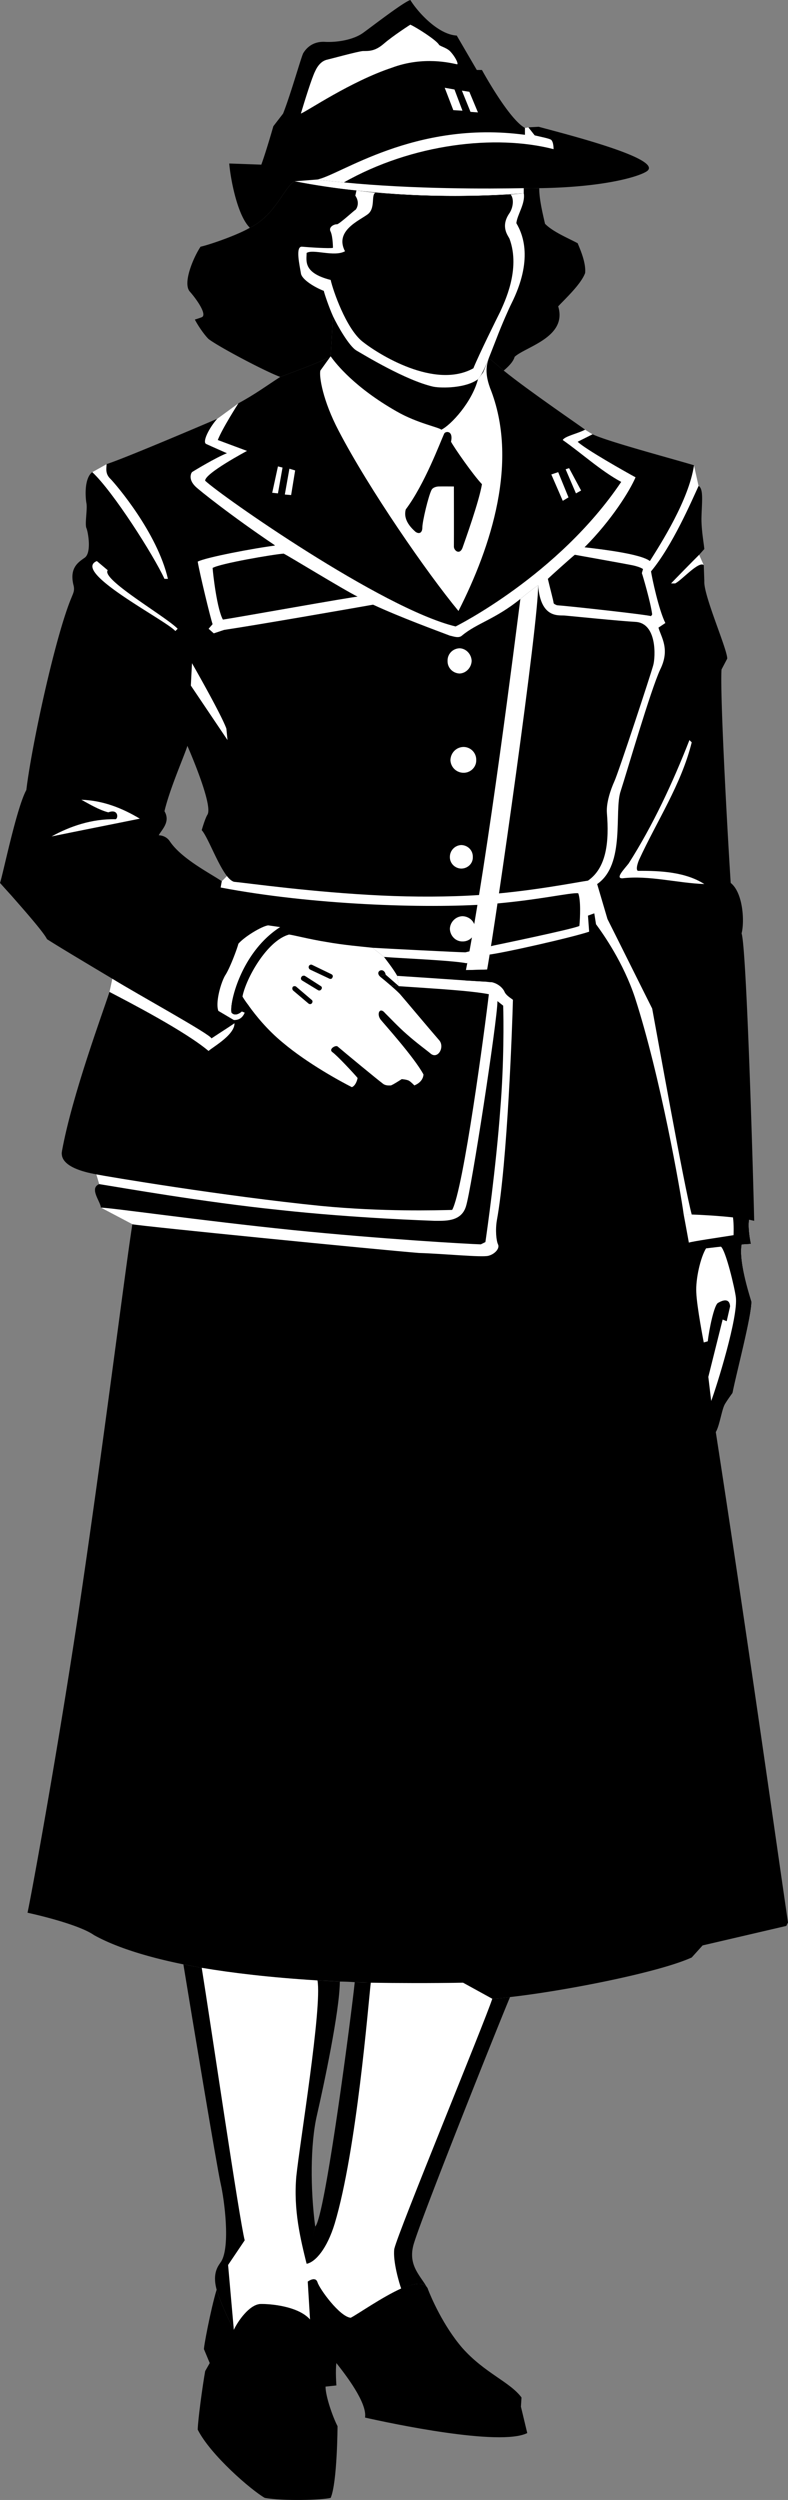 <svg xmlns="http://www.w3.org/2000/svg" width="137.5" height="435.76"><rect width="100%" height="100%" fill="#808080" stroke="none"/><path d="M124.898 249.598c.68-1.176 1.032-3.973 1.602-4.899.527-.863 1.3-1.902 1.3-1.902.716-3.617 3.294-13.293 3.298-15.899-.543-1.765-2.227-7.218-1.7-10l1.602-.101c-.328-1.598-.484-3.328-.3-4.2l.898.2c-.168-7.824-1.328-47.692-2.2-50.098.524-1.93.309-7.043-1.898-8.8-.586-9.165-1.875-32.587-1.602-37.2l1-1.902c-.008-1.695-4.168-11.059-4-13.5l-.097-2.797-.801-1.8.898-1c-.109-1.145-.507-3.263-.5-5.302.04-2.644.43-5.187-.5-5.699l-.8-3.601c-4.496-1.336-15.055-4.141-17.7-5.399l-1.3-.8c-1.254.671-3.594 1.148-3.899 1.8 3.34 2.34 6.633 5.371 10.2 7.301C97.421 100.316 79.5 109.2 79.5 109.2c-12.895-3.122-41.063-22.88-43.7-25.403-.136-1.25 7.298-5.2 7.298-5.2L38 76.7c.746-1.965 3.598-6.402 3.598-6.402L37.898 73s-15.984 6.848-19.3 7.898l-2.5 1.399c-1.38 1.047-1.243 4.219-1 5.5.148 1.246-.332 3.637 0 4.3.28.7.894 4.22-.297 5.102-1.121.793-2.684 1.746-2 4.7.281.996-.004 1.44-.301 2.199-2.836 6.691-7 25.96-7.902 33.601C2.87 140.836.477 152.625 0 153.9c.422.468 1.102 1.23 1.898 2.101 8.918-2.54 17.786-6.543 25.903-10.602.722-1.082 1.883-2.32.898-4 .899-3.886 3.586-9.953 4-11.398 1.164 2.68 4.41 10.547 3.5 12-.426.676-1 2.7-1 2.7 1.07 1.19 2.727 5.84 4.399 8l-.899.898c-2.203-1.477-7.078-3.95-9.101-7-.727-1.043-1.899-1-1.899-1 .031-.059.07-.125.102-.2-8.117 4.059-16.985 8.063-25.903 10.602 2.344 2.664 5.754 6.54 6.301 7.7 1.711 1.113 6.32 3.866 11.399 6.898l-.5 2.3c-1.04 3.278-6.532 17.989-8.297 27.801-.16 1.024.164 2.95 6 4l.5 1.7c-1.79.742.25 3.039.297 4.101l5.5 2.898c-1.184 7.344-5.157 39.262-9.5 68.301-3.965 26.145-8.38 49.953-8.797 51.7 3.242.706 9.324 2.296 11.597 3.898 2.094 1.164 6.586 3.273 15.602 5.101.992.188 2.063.391 3.2.602 5.3.895 11.921 1.688 20.198 2.2a126.4 126.4 0 0 1 3.903.198c.828.004 1.695.04 2.597.102.903 0 1.84.027 2.801.098 4.887.078 10.242.101 16.102 0l5.097 2.8a31.798 31.798 0 0 0 3.102-.3c9.309-1.035 25.887-4.258 31.7-6.899l1.898-2.101 14.601-3.399.301-.601c-1.426-9.563-6.867-48.383-12.602-85.5"/><path d="M59.3 345.398c-11.987-.554-20.831-1.707-27.3-3 1.324 8.106 5.863 35.434 6.5 38.2.66 2.867 1.715 10.945.098 13.601-.442.672-1.618 1.895-.797 4.899.914 3.062 3 7 3 7 .703-1.508 2.687-4.364 4.597-4.5 1.75-.047 6.637.363 8.7 2.699l-1-6.399.402-3.3 1.5-6.5c-.855-6.524-.863-14.368.3-19.399 1.16-5.054 3.966-18.156 4-23.3"/><path fill="#fff" d="m23.098 213.398-5.5-2.898c-.047-1.063-2.086-3.36-.297-4.102l-.5-1.699c-5.836-1.05-6.16-2.976-6-4 1.765-9.812 7.258-24.523 8.297-27.8l.5-2.301c4.507 2.777 17.172 9.718 17.3 10.402.954-.648 5.024-3.21 5.301-3.602.61-.914 1.102-2.101 1.102-2.101l18.297-4.098 5.703-1.3 2 .199s6.957.453 11.898.8c1.352.079 2.574.164 3.399.2.664.082 1.09.12 1.203.101 1 .219 1.836.88 2.199 1.598.285.797 1.492 1.375 1.5 1.5-.098 4.246-.965 28.402-2.8 38.402-.286 1.688-.11 3.543.198 4.2.34.644-.476 1.69-1.699 2-1.265.288-7.605-.36-12.101-.5-7.32-.59-48.036-4.626-50-5"/><path d="m69.3 170.098-2-.2-5.702 1.301v.598l6-.098c.675.082 1.328.13 2 .2l-.297-1.801M51 214.398c-15.855-1.62-31.86-3.921-33.402-3.898-.047-1.063-2.086-3.36-.297-4.102 4.097.649 18.008 3.11 31.398 4.5 13.364 1.461 26.203 1.852 27.102 1.899 1.64-.02 4.644.277 5.5-2.5.937-2.844 5.504-32.54 5.5-35.797l1 .797c.078 2.281.156 9.98-.5 18-.762 10.348-2.332 21.371-2.602 23.203l-.8.398c-2.32-.062-17.536-.941-32.899-2.5"/><path d="M56 210.2c-17.086-1.72-37.469-5.153-39.2-5.5-5.835-1.052-6.16-2.977-6-4 1.766-9.813 7.259-24.524 8.298-27.802 3.347 1.743 13.23 6.856 17.3 10.301.48-.586 5.332-3.137 4.403-5.402l-.801-5.5 21.598-.5 6-.098c.675.082 1.328.13 2 .2 6.195.425 12.445.769 15.703 1.398-.692 5.906-4.438 34.105-6.403 37.601-2.554.059-12.066.352-22.898-.699"/><path fill="#fff" d="m122.8 98.5-.8-1.8c-.781.76-4.754 4.808-4.902 5h.703c1.094-.49 4.105-3.962 5-3.2M16.098 82.297l2.5-1.399c-.008.676-.301 1.684.703 2.602.972 1.008 8.129 9.34 10 17.398h-.602c-1.918-4.156-8.96-15.21-12.601-18.601"/><path d="M85.3 62.398s-.8 2.067-1 2.5c-.288.41-.902 1.2-.902 1.2-1.039 3.988-4.722 8-6.398 8.8-.215-.378-4.18-1.109-7.8-3.199-7.208-4.101-10.516-8.203-11.5-9.601-.563.578-8.802 3.601-8.802 3.601-2.398 1.551-4.421 3.051-7.3 4.598 0 0-2.852 4.437-3.598 6.402l5.098 1.899s-7.434 3.949-7.297 5.199c2.637 2.523 30.804 22.281 43.699 25.402 0 0 17.922-8.883 28.898-25.199-3.566-1.93-6.859-4.96-10.199-7.3.305-.653 2.645-1.13 3.899-1.802-.301-.28-9.989-6.867-14.2-10.3l-2.597-2.2"/><path fill="#fff" d="M85.098 63.098c-.403 1.437-.168 2.894.402 4.5 5.117 12.738.176 27.734-5.5 38.902-5.465-6.605-15.613-21.25-20.902-31.402-2.793-5.313-3.434-9.485-3.2-10.5l1.801-2.5c.985 1.398 4.293 5.5 11.5 9.601 3.621 2.09 7.586 2.82 7.801 3.2 1.676-.801 5.36-4.813 6.398-8.801 0 0 .614-.79.903-1.2.199-.433 1-2.5 1-2.5l-.203.7m35.602 66.3c-1.829 7.364-6.075 13.692-9.2 20.5 0 0-.688 1.598-.2 1.899 4.02-.04 8.352.219 11.598 2.3-4.718-.171-9.66-1.558-14.3-1-1.282.02.304-1.57 1.101-2.597 4.23-6.629 7.7-14.086 10.602-21.5l.398.398"/><path d="M43.598 39.7c-2.211-2.18-3.383-8.595-3.598-11.2 2.598.09 5.598.2 5.598.2.847-2.305 2.101-6.7 2.101-6.7l1.7-2.203c1.316-3.324 3.093-9.64 3.5-10.5.496-.84 1.617-2.117 3.8-2 2.153.113 4.996-.352 6.7-1.598C65.198 4.395 70.335.422 71.597 0c1.336 2.156 4.847 6.012 8.101 6.2l3.5 6h.899s4.656 8.55 7.5 10.097l.601-.098L94 22.098c3.855 1.074 22.273 5.629 18.8 7.8-1.577.985-7.687 2.746-18.702 2.899a27.03 27.03 0 0 1-2.7 0v.902c-11.18.848-25.433.7-40-2.101-1.867 1.113-3.375 5.957-7.8 8.101"/><path fill="#fff" d="M51.398 31.598c14.567 2.8 28.82 2.949 40 2.101v-.902c-6.164.121-19.289.191-31.398-1-1.578-.145-3.16-.324-4.7-.5l-3.902.3"/><path d="M94.098 32.797a27.03 27.03 0 0 1-2.7 0v.902c-8.39.64-18.5.715-29.199-.5a115.704 115.704 0 0 1-10.8-1.601c-1.868 1.113-3.376 5.957-7.801 8.101C41.445 40.973 36.53 42.676 35 43c-1.176 1.734-3.16 6.277-1.902 7.797 1.34 1.512 3.09 4.113 2.101 4.5-.66.25-1.199.402-1.199.402.555 1.09 1.664 2.688 2.398 3.399 1.758 1.347 9.82 5.617 12.5 6.601 0 0 8.239-3.023 8.801-3.601l.399-7c.789 1.675 2.812 5.238 4.101 6 1.309.754 8.567 5.199 13.399 6.3 1.562.305 5.765.243 7.8-1.3 0 0 .614-.79.903-1.2.199-.433 1-2.5 1-2.5l2.597 2.2c.868-.758 1.645-1.52 1.903-2.399 1.879-1.754 9.246-3.414 7.597-8.8 1.43-1.512 3.977-3.883 4.7-5.801.199-1.887-1.016-4.465-1.297-5.2-1.656-.89-4.356-1.996-5.703-3.398-.356-1.586-1.036-4.32-1-6.203"/><path d="M83.398 66.098c-2.035 1.543-6.238 1.605-7.8 1.3-4.832-1.101-12.09-5.546-13.399-6.3-1.289-.762-3.312-4.325-4.101-6l-.399 7c.985 1.398 4.293 5.5 11.5 9.601 3.621 2.09 7.586 2.82 7.801 3.2 1.676-.801 5.36-4.813 6.398-8.801"/><path fill="#fff" d="M86.598 59.098c-1.188 2.984-2.215 5.96-3.2 7-2.035 1.543-6.238 1.605-7.8 1.3-4.832-1.101-12.09-5.546-13.399-6.3-1.289-.762-3.312-4.325-4.101-6-.668-1.473-1.48-3.852-1.598-4.399-1.441-.547-3.895-1.953-4-3.101-.191-1.239-1.016-4.692.2-4.598 1.163.11 4.87.348 5.398.2 0 0-.008-1.934-.399-2.802-.476-.867.707-1.359 1.102-1.3.43-.04 3.191-2.598 3.199-2.5.035.035.969-1.07 0-2.5l.2-.899c1.116.16 2.187.266 3.3.399 8.477.71 16.562.695 23.598.3.75-.066 1.515-.117 2.3-.199.282 1.828-1.128 3.668-1.3 5.2 1.148 1.937 2.988 6.378-.899 14.101-.37.734-1.586 3.434-2.601 6.098"/><path d="M89.098 33.898c-7.036.395-15.121.41-23.598-.3-.8.41.09 2.773-1.402 3.8-1.5 1.098-5.746 2.872-3.899 6.399-1.89 1.047-5.597-.45-6.699.3.023 1.29-.719 3.454 4.2 4.7.39 1.789 2.667 8.398 5.5 10.703 2.8 2.246 12.66 8.422 19.398 4.7 1.054-2.567 4.007-8.513 4.703-9.903.613-1.422 3.617-7.285 1.597-12.7-.273-.55-1.554-2.062-.097-4.3.789-1.078.914-2.688.297-3.399"/><path fill="#fff" d="M60 31.797c-1.578-.145-3.16-.324-4.7-.5 3.876-.645 16.985-10.395 36.298-7.797v-1.203l.601-.098 1.102 1.399c.96.234 2.66.55 2.898.8.305.313.383.993.399 1.602C86.477 23.39 71.96 25.023 60 31.797m8.398-20c-7.199 2.387-14.816 7.598-15.898 8 .559-1.879 1.938-6.34 2.5-7.399.48-1.062 1.2-1.812 2.098-2 .847-.199 5.222-1.402 6.203-1.5.969-.02 2.074.118 3.699-1.3 1.625-1.399 4.598-3.301 4.598-3.301 1.125.508 4.566 2.707 5 3.5.168.262 1.242.484 1.902 1.101.996 1.02 1.625 2.446 1.2 2.301-.954-.191-5.79-1.457-11.302.598m13.7 7.703 1.3.098-1.5-3.598-1.3-.203 1.5 3.703M79.3 15.598l-1.702-.301 1.5 3.902 1.601.098-1.398-3.7"/><path d="M77.5 75.598c-.695 1.511-3.41 8.828-6.7 13.199-.25.973-.14 2.285 1.7 3.902.652.465 1.21.18 1.2-.8.01-1.044 1.054-5.446 1.6-6.5.165-.34.641-.567 1.2-.602.57-.02 2.7 0 2.7 0s.019 8.945 0 10.5c.019.687 1.003 1.476 1.5.203.476-1.363 2.91-8.129 3.398-11.102-1.555-1.632-4.793-6.285-5.399-7.398.446-2.035-1.004-1.871-1.199-1.402"/><path fill="#fff" d="m49.3 81.5-.8-.203-1 4.601 1 .102.8-4.5m1.2.2-.8 4.5 1.1.097.7-4.297-1-.3m50 4.3.898-.5-2.097-3.902-.602.199L100.5 86m-3.102-3.703-1.199.402 2 4.598 1-.598-1.8-4.402m-77.199 60.5c-4.188-.098-8.024 1.246-11.2 3 5.168-1.059 10.457-2.102 15.398-3.098-3.12-1.863-6.414-3.164-10.199-3.3 1.356.746 3.09 1.785 4.7 2.199 1.706-.653 1.792.93 1.3 1.199"/><path fill="#fff" d="m38.7 153.598-.2 1.101c15.945 3.04 35.664 3.692 46.898 2.899 8.61-.696 14.16-2.055 15.5-1.899.465 1.203.34 4.203.2 5.7-1.149.558-14.899 3.398-14.899 3.398l-5 1.203c-1.328-.027-13.793-.648-16.199-.8l2 1.597c1.918.187 11.824.586 14.398 1.101l3.903-1.5c2.484-.28 14.449-2.976 17.5-4l-.203-2.8 1.101-.399.301 1.899c1.324 1.797 4.77 6.691 6.8 12.8 4.458 13.793 7.942 33.707 8.5 37.801h1.4c-1.31-4.816-6.177-32.043-6.9-35.902-.823-1.621-5.816-11.656-7.8-15.598l-1.8-6.101c4.991-3.438 2.91-12.72 4.1-16.2 1.122-3.453 5.212-17.55 6.9-21.199 1.777-3.574.14-5.652-.302-7.3l1.2-.801c-1.157-2.317-2.32-7.813-2.5-9 3.742-4.496 7.05-12.192 8.3-14.899l-.8-3.601c-.895 6.027-5.762 13.625-7.7 16.699-1.539-1.235-8.332-2.05-11.398-2.399 4.75-4.773 7.879-9.828 8.898-12.199-1.578-.855-8.84-4.941-10.097-6.199l2.597-1.3-1.3-.802c-1.254.672-3.594 1.149-3.899 1.801 3.34 2.34 6.633 5.371 10.2 7.301C97.421 100.316 79.5 109.2 79.5 109.2c-12.895-3.122-41.063-22.88-43.7-25.403-.136-1.25 7.298-5.2 7.298-5.2L38 76.7c.746-1.965 3.598-6.402 3.598-6.402L37.898 73c-1.367 1.531-2.687 4.082-1.898 4.398.98.454 3.598 1.602 3.598 1.602-1.91.73-5.957 3.187-6.098 3.297-.148.18-.703 1.219.598 2.5.543.562 6.293 5.156 13.8 10.203.02.066.07.102.102.098-3.59.441-12.203 2.078-13.5 2.8.297 1.872 2.262 10.004 2.598 10.899l-.7.8.903.801 1.797-.601c5.82-.863 21.992-3.695 26-4.399 4.906 2.266 11.308 4.594 13.402 5.399.605.113 1.516.512 2.098 0 2.593-2.176 5.84-2.86 10.203-6.399.96-.808 2.027-1.613 3.097-2.398.442 5.953 3.707 5.18 4.7 5.297 1.066.094 9.636.96 12.3 1.101 3.786.223 3.465 6.141 3.102 7.5-.328 1.313-6.102 18.829-6.8 20.301-.66 1.469-1.434 3.739-1.302 5.5.407 4.914-.027 9.54-3.3 11.801-1.93.27-10.16 1.926-18.899 2.5-5.41.36-11.441.36-17.101.098-12.125-.574-23.055-2.133-25.797-2.399-.422-.148-.828-.52-1.203-1l-.899.899"/><path fill="#fff" d="M93.898 102c-1.07.785-2.136 1.59-3.097 2.398-.86 6.645-5.586 44.528-9.5 64.7L85 169c1.527-8.438 9.023-60.813 8.898-67"/><path d="M49.5 96.5c-1.754.121-11.094 1.715-12.402 2.5.09 1.258.785 7.215 1.8 9 2.465-.363 22.735-4 23.5-4-2.41-1.191-12-7.066-12.898-7.5m50.8.2c-.66.527-4.312 3.8-4.702 4.198.324 1.418 1.011 3.97 1 4.2.011.203.601.402.601.402 2.336.164 15.66 1.64 16.399 1.898l.203-.3c-.262-2.075-1.645-6.782-1.801-7.2l.2-.699c-.317-.293-1.509-.617-2-.699-.59-.133-9.9-1.8-9.9-1.8"/><path fill="#fff" d="M80.2 117.398c1.112-.043 2.05-1.011 2.1-2.199-.05-1.199-.988-2.164-2.1-2.199-1.196.035-2.134 1-2.102 2.2-.032 1.187.906 2.155 2.101 2.198m.699 17.302c1.223.007 2.23-1 2.2-2.2a2.225 2.225 0 0 0-2.2-2.3c-1.261.01-2.265 1.015-2.3 2.3a2.285 2.285 0 0 0 2.3 2.2m-.398 16.698c1.137-.011 2.047-.918 2-2 .047-1.16-.863-2.066-2-2.101a2.07 2.07 0 0 0-2 2.101c-.012 1.082.898 1.989 2 2m.2 12.7a2.133 2.133 0 0 0 2.198-2.2c.032-1.183-.953-2.164-2.199-2.199-1.176.035-2.156 1.016-2.199 2.2.043 1.238 1.023 2.222 2.2 2.199m-61.9-64.7-1.902-1.601c-4.527 1.867 12.114 10.34 13.7 12.203l.402-.402c-2.055-2.133-13.418-8.637-12.2-10.2m14.7 16.2-.2 3.902 6.4 9.5-.2-2c-.91-2.523-6-11.402-6-11.402m13.3 45.699c-1.054.125-4.07 1.902-5.202 3.203-.243.95-1.504 4.309-2.297 5.5-.723 1.191-1.75 4.684-1.203 6.2l2.703 1.597c.613.023 1.449-.168 1.898-1.297l-.5-.203c-.554.508-1.336.789-1.8.203-.403-1.535 1.656-10.527 8.5-14.902l-2.098-.301"/><path fill="#fff" d="M57 164.2c-3.121-.5-6.05-1.282-6.602-1.302-3.898 1.122-7.52 7.754-8.097 10.801.191.348.57.914 1.097 1.598 1.23 1.723 3.254 4.219 5.903 6.402 4.398 3.707 10.187 6.832 12.097 7.801.594-.234.918-1.102 1-1.602-.535-.664-3.597-3.949-4.398-4.5-.715-.53.555-1.27.898-1 1.426 1.22 7.196 5.973 7.801 6.399.52.484 1.13.402 1.5.402.344-.09 1.899-1.101 1.899-1.101s.941.066 1.3.3c.387.247.903.801.903.801.594-.242 1.504-.8 1.597-1.902-1.613-3.016-7.054-9.012-7.5-9.598-.722-1-.125-2.246.801-1.101.863.847 2.32 2.41 3.801 3.699 1.727 1.531 3.477 2.785 4.2 3.402 1.202.91 2.394-1.094 1.5-2.3-1.774-2.036-6.317-7.458-6.802-8-.46-.57-2.671-2.446-3.5-3.102-1.156-.965.602-1.883.903-.399l2.297 2-.297-1.8c-.485-.985-2.301-3.301-2.301-3.301l-2-1.598c-1.777-.195-4.973-.457-8-1"/><path d="m51.2 172.7 2.6 2.198c.2.18.473.16.598 0 .188-.207.164-.48 0-.601L51.7 172c-.164-.156-.437-.137-.601 0a.521.521 0 0 0 .101.7m1.5-1.802 2.8 1.7c.203.117.469.05.598-.2.12-.156.058-.425-.098-.5l-2.8-1.8c-.24-.078-.509-.012-.602.199-.157.2-.09.465.101.601M54.098 169l3.402 1.598c.184.093.445.004.5-.2.152-.226.063-.488-.2-.601l-3.3-1.598a.418.418 0 0 0-.602.2c-.101.195-.011.453.2.601m27.202.098-.1 1.8c1.35.079 2.573.164 3.398.2L85 169l-3.7.098m49.4 43.5c-.184.87-.028 2.601.3 4.199l-1.602.101c-.527 2.782 1.157 8.235 1.7 10-.004 2.606-2.582 12.282-3.297 15.899 0 0-.774 1.039-1.301 1.902-.57.926-.922 3.723-1.602 4.899-.918-7.094-2.84-21.625-4.5-31.5a161.289 161.289 0 0 0-1.097-6.399c-.551-2.566 0 0 0 0h1.398c1.531.016 8.207.406 10 .899"/><path d="M120.398 218.098c-.054-.536-.14-1.04-.199-1.5-.34-1.883-.64-3.528-.898-4.899h1.398c1.047.024 4.52.203 7.2.5 1.171.102 2.21.246 2.8.399-.183.87-.027 2.601.301 4.199l-1.602.101c-1.75.102-9 1.2-9 1.2"/><path fill="#fff" d="M120.2 216.598c-.34-1.883-.641-3.528-.9-4.899h1.4c1.046.024 4.519.203 7.198.5.184 1.227.102 3.098.102 3.098-2.52.406-7.063 1.055-7.8 1.3"/><path d="m125.8 217.297-.902.101-1.699.2-2.8.5c1.66 9.875 3.581 24.406 4.5 31.5.68-1.176 1.03-3.973 1.601-4.899.527-.863 1.3-1.902 1.3-1.902.716-3.617 3.294-13.293 3.298-15.899-.543-1.765-2.227-7.218-1.7-10l-3.597.399"/><path fill="#fff" d="m125.8 217.297-.902.101-1.699.2c-.969 1.57-1.836 5.363-1.699 7.699.082 2.43 1.3 8.703 1.3 8.703l.7-.203c.246-2.168 1.137-6.414 1.8-6.7.634-.363 1.966-.995 2.098.602l-.597 2.598-.703-.297-2.5 10 .5 4.2c.941-2.497 4.742-14.63 4.3-18.102-.187-1.524-1.73-8.075-2.597-8.801"/><path d="M43.398 175.297c-.527-.684-.906-1.25-1.097-1.598.578-3.047 4.199-9.68 8.097-10.8l-1.5-1.301c-6.843 4.375-8.902 13.367-8.5 14.902.465.586 1.247.305 1.801-.203l.5.203.7-1.203M89 348.098a31.82 31.82 0 0 1-3.102.3l-5.097-2.8a407.8 407.8 0 0 1-18.903-.098c-.441 4.5-5.171 41.102-6.898 42.598l-1.3 5.199-.602 4.601s1.922-1.218 2.3-.101c.352 1.18 3.883 6.027 5.801 6.203 2.2-1.187 12.387-8.559 13.5-4.902-1.113-2.356-3.8-4.133-2.398-8.301 1.793-5.692 15.133-39.05 16.699-42.7"/><path d="M80.7 409.297c-3.423-3.945-5.563-9.07-6-10.2-.45-1.476-2.395-1.148-4.7-.199-3.36 1.512-7.48 4.41-8.8 5.102-1.919-.176-5.45-5.023-5.802-6.203-.378-1.117-2.3.101-2.3.101l1 6.399c-2.063-2.336-6.95-2.746-8.7-2.7-1.91.137-3.894 2.993-4.597 4.5 0 0-2.086-3.937-3-7-1.055 3.497-2.352 10.43-2.203 10.403l1 2.398-.797 1.399c-.457 2.57-1.262 8.453-1.301 10.203 2.246 4.445 9.355 10.559 11.7 11.898 3.116.567 9.964.391 11.5 0 1.152-2.683 1.198-12.5 1.198-12.5-.793-1.511-2.086-5.136-2.097-6.898l1.898-.203s-.195-2.629 0-3.899c1.551 1.97 5.395 6.903 5 9.5 4.356.985 23.535 5.075 28.301 2.7l-1.102-4.598.102-1.602c-2.031-2.734-6.41-4.238-10.3-8.601"/><path fill="#fff" d="M40.8 406.098c.704-1.508 2.688-4.364 4.598-4.5 1.75-.047 6.637.363 8.7 2.699l-.399-6.598s1.32-1.02 1.7.098c.351 1.18 3.882 6.027 5.8 6.203 1.32-.691 5.442-3.59 8.801-5.102-.316-.855-1.484-4.761-1.2-6.898.65-2.941 15.837-39.676 17.098-43.602l-5.097-2.8c-5.86.101-11.215.078-16.102 0-.437 3.726-2.457 29.164-6.3 42-1.32 4.312-3.32 6.683-4.899 7-1.07-4.348-2.305-9.34-1.8-15.2.597-5.84 4.527-29.468 3.698-34.199-8.277-.511-14.898-1.304-20.199-2.199 1.469 9.102 6.617 44.211 7.5 47.5l-2.898 4.297 1 11.3"/></svg>
